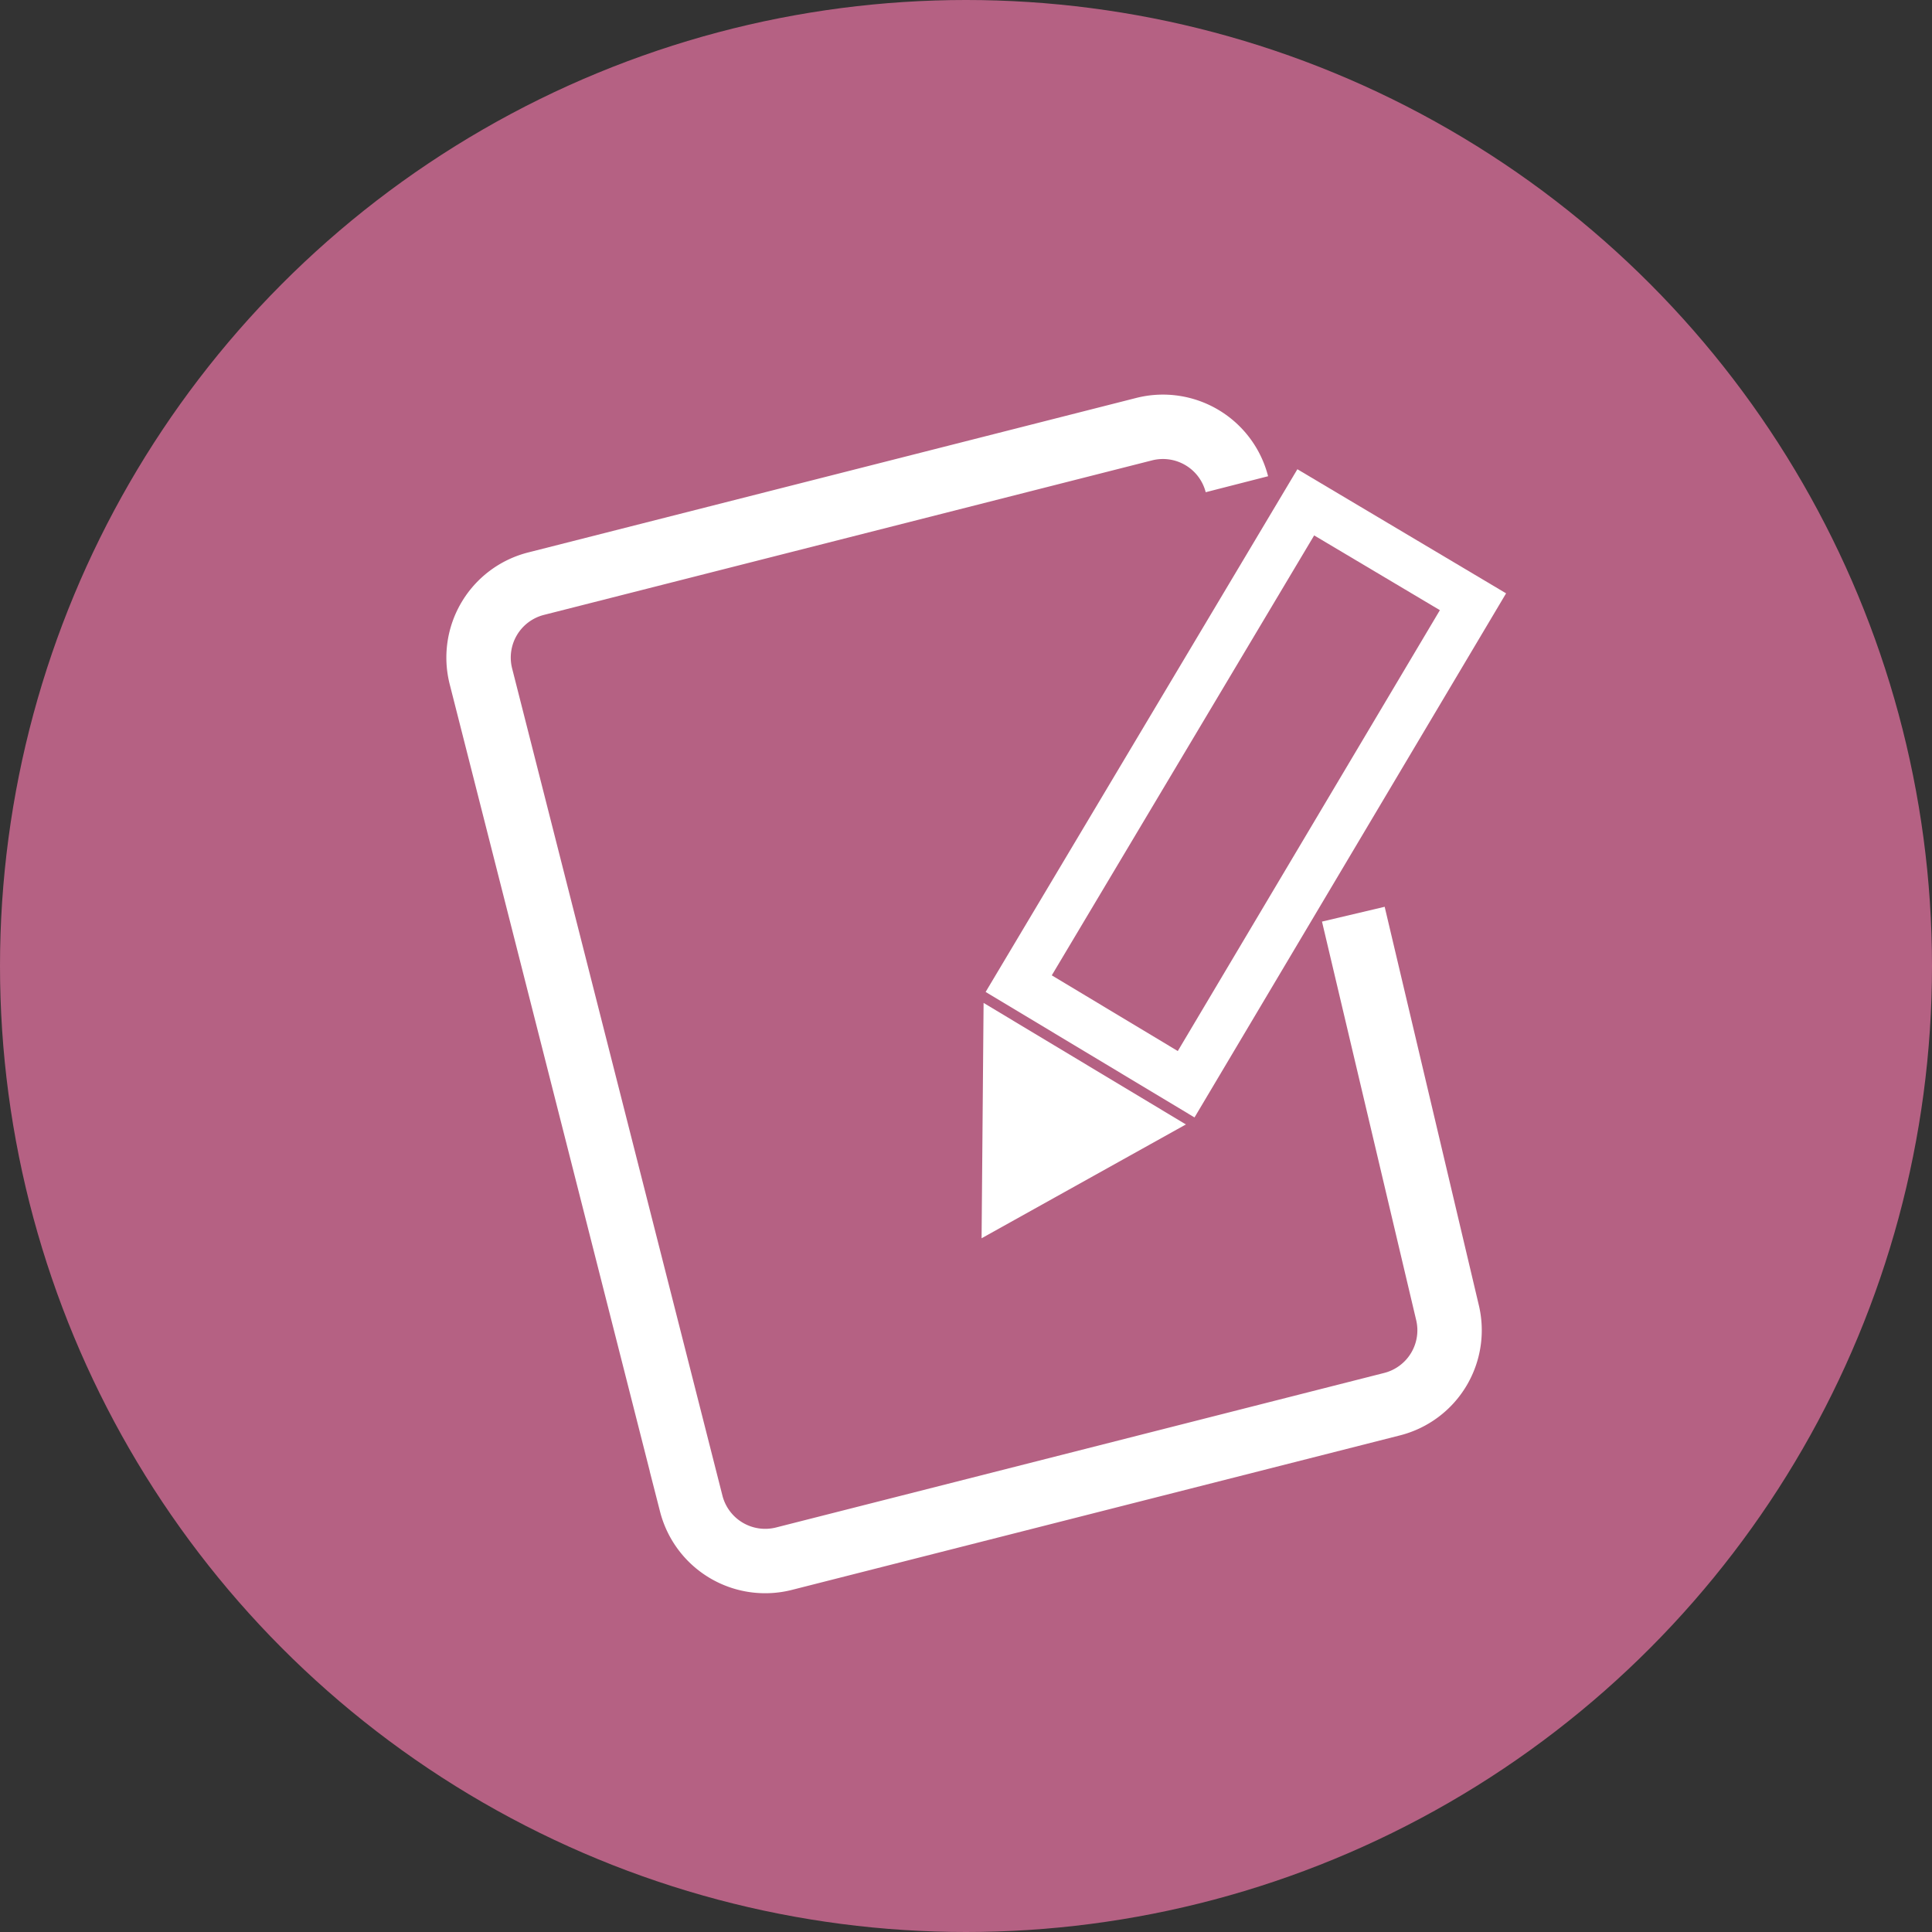 <svg xmlns="http://www.w3.org/2000/svg" width="60" height="60" viewBox="0 0 60 60">
  <rect x="0" y="0" width="60" height="60" fill="#333333" stroke="none"/>
  <g id="Redaction_Review_and_Quality_Control_icon" data-name="Redaction Review and Quality Control icon" transform="translate(-801 -7713)">
    <circle id="Ellipse_1924" data-name="Ellipse 1924" cx="30" cy="30" r="30" transform="translate(801 7713)" fill="#b56183"/>
    <g id="Group_31688" data-name="Group 31688" transform="translate(135.858 7321.546)">
      <path id="Path_45157" data-name="Path 45157" d="M699.152,425.976" transform="translate(3.53 3.921)" fill="none" stroke="#003145" stroke-miterlimit="10" stroke-width="1"/>
      <path id="Path_45158" data-name="Path 45158" d="M703.555,406.492a2.371,2.371,0,0,0-2.877-1.711l-18.89,4.8a2.368,2.368,0,0,0-1.711,2.877l6.532,25.692a2.371,2.371,0,0,0,2.878,1.711l18.89-4.8a2.368,2.368,0,0,0,1.71-2.877l-2.916-12.339" fill="none" stroke="#fff" stroke-miterlimit="10" stroke-width="2"/>
      <path id="Path_45160" data-name="Path 45160" d="M694.168,421.637l5.2,3.124,8.908-14.984-5.193-3.088Z" transform="translate(2.611 0.365)" fill="none" stroke="#fff" stroke-miterlimit="10" stroke-width="1.5"/>
      <path id="Path_45161" data-name="Path 45161" d="M697.924,423.36l-4.047-2.431-.04,4.708Z" transform="translate(2.55 2.99)" fill="#fff" stroke="#fff" stroke-miterlimit="10" stroke-width="1.5"/>
    </g>
  </g>
</svg>
